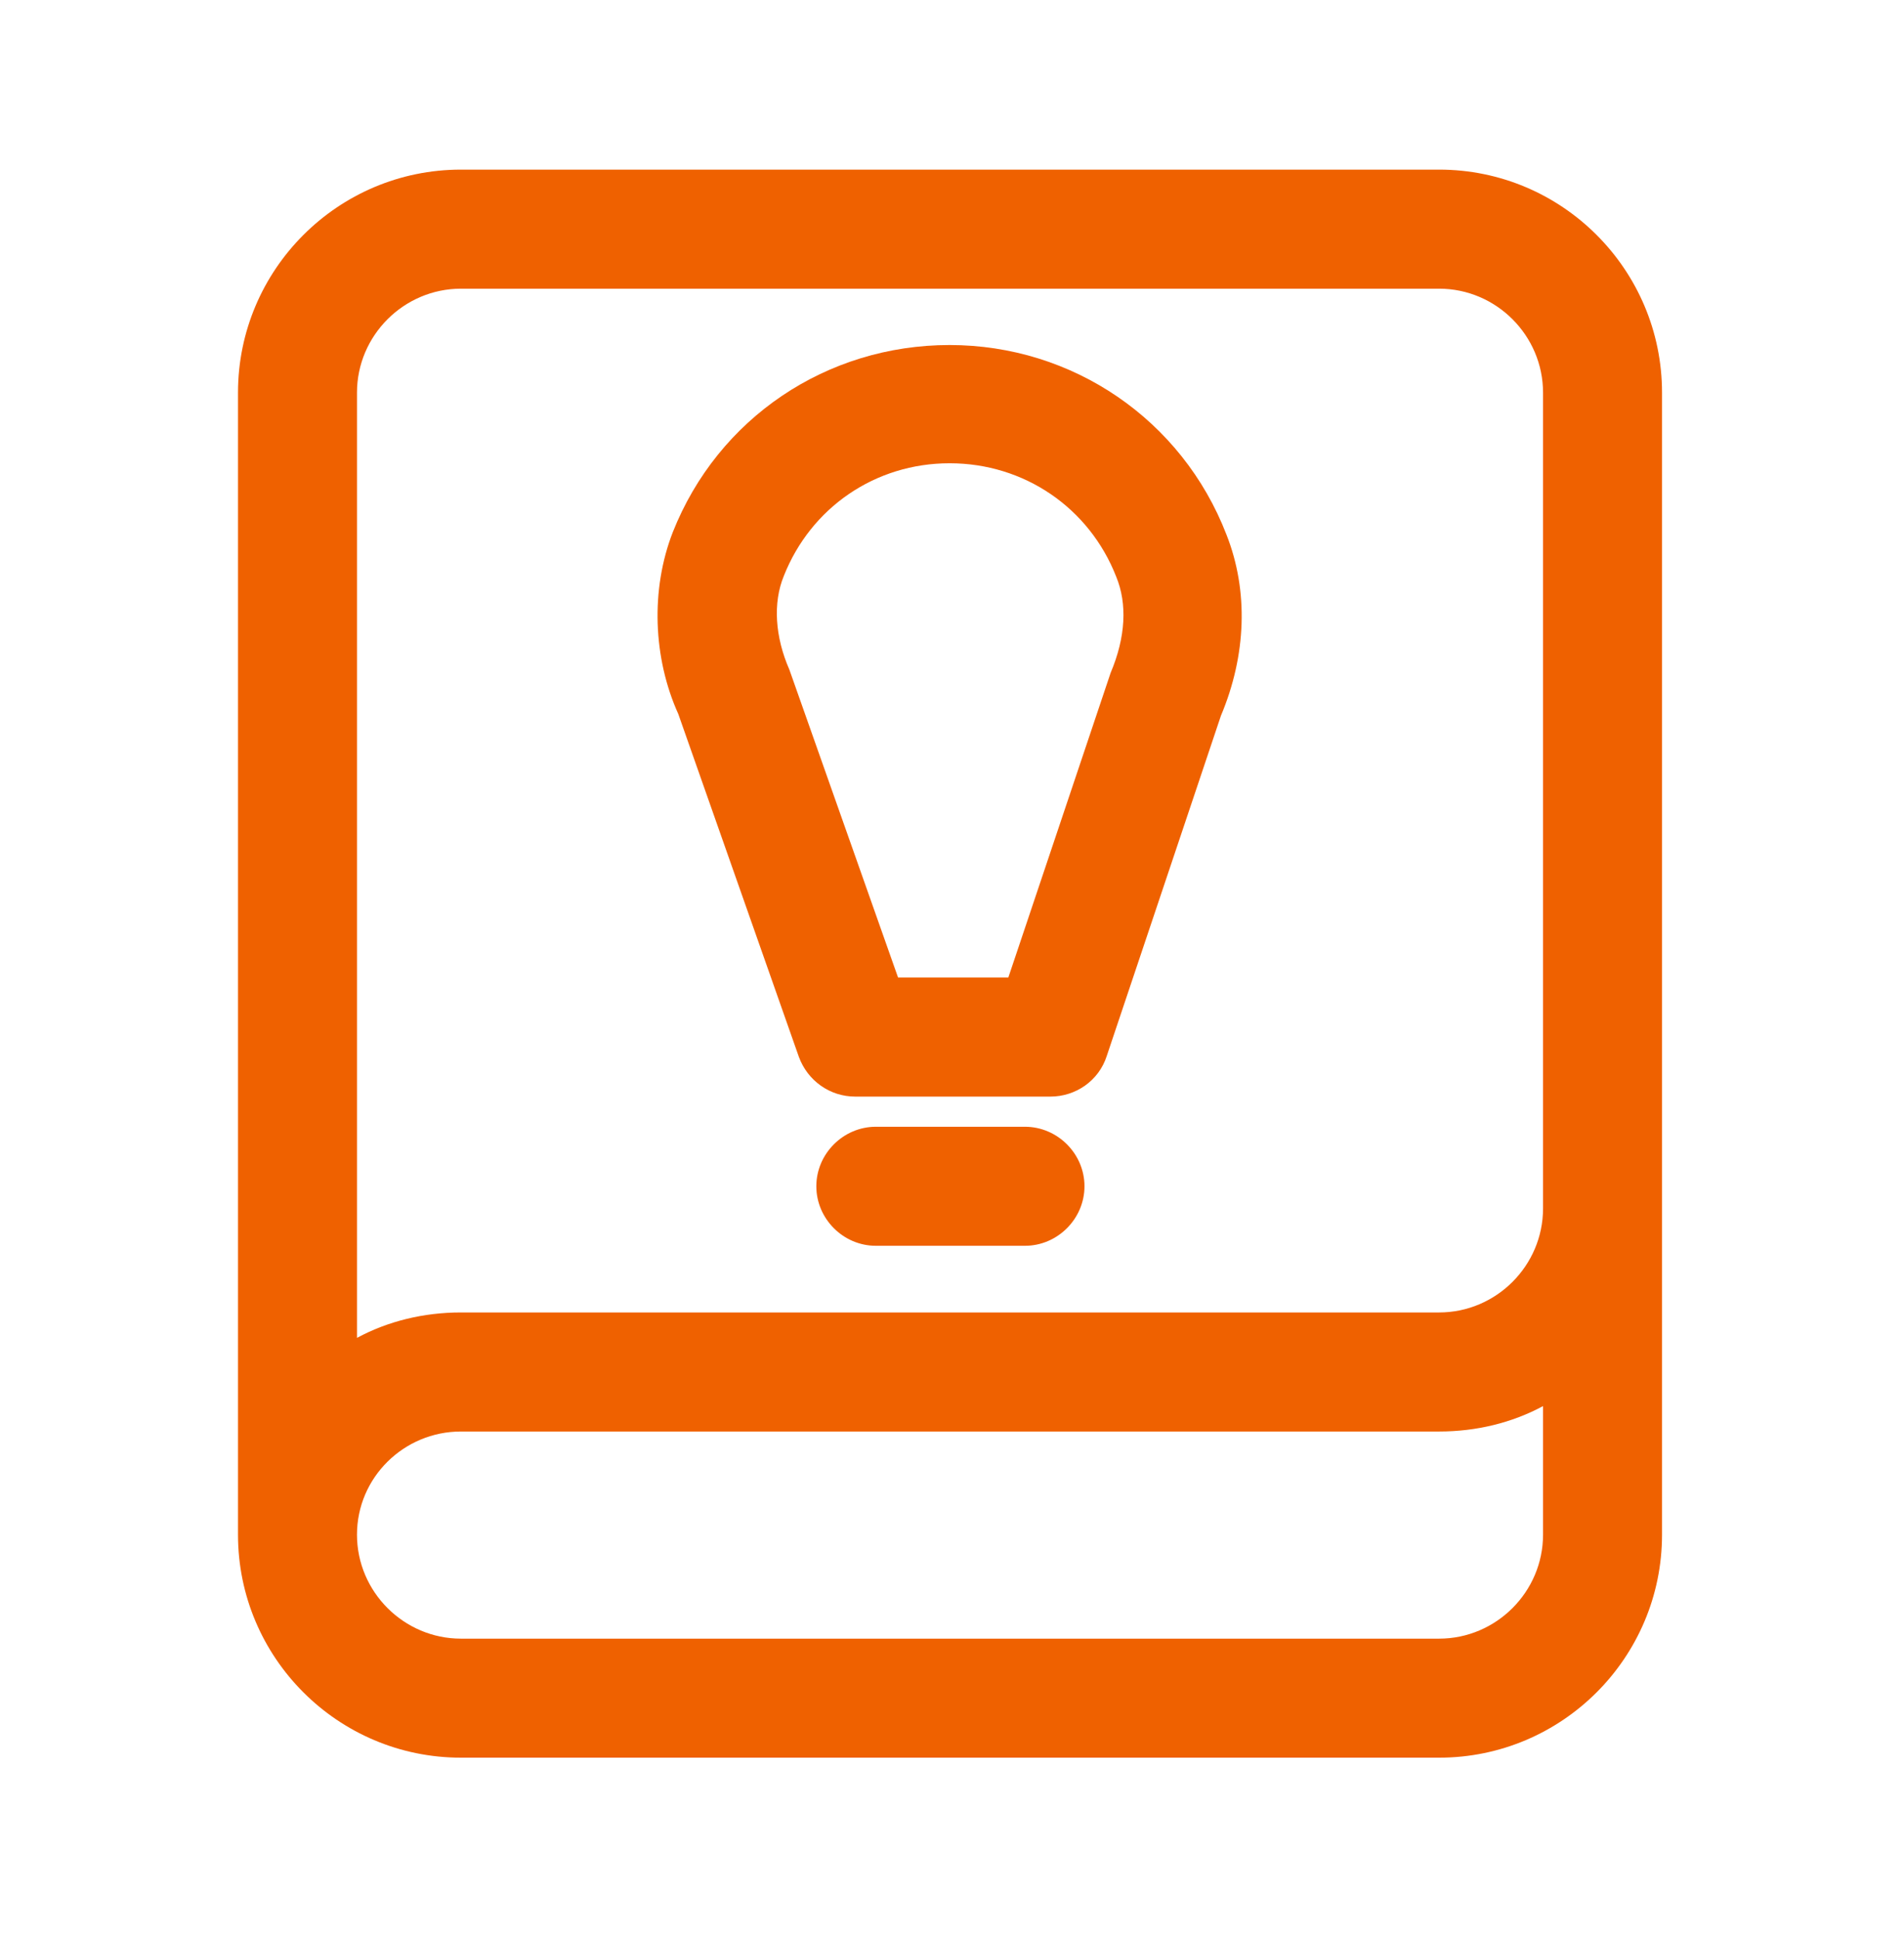 <?xml version="1.0" encoding="UTF-8"?> <svg xmlns="http://www.w3.org/2000/svg" width="55" height="56" viewBox="0 0 55 56" fill="none"><path d="M41.571 50.754H13.315C9.762 50.754 6.875 47.867 6.875 44.315V11.338C6.875 7.786 9.762 4.898 13.315 4.898H41.571C45.123 4.898 48.01 7.786 48.01 11.338V44.315C48.01 47.867 45.123 50.754 41.571 50.754ZM10.312 44.315C10.312 45.965 11.665 47.317 13.315 47.317H41.571C43.221 47.317 44.573 45.965 44.573 44.315V40.602C43.679 41.084 42.648 41.336 41.571 41.336H13.315C11.665 41.336 10.312 42.665 10.312 44.315ZM13.315 8.336C11.665 8.336 10.312 9.688 10.312 11.338V38.632C11.206 38.15 12.238 37.898 13.315 37.898H41.571C43.221 37.898 44.573 36.546 44.573 34.896V11.338C44.573 9.688 43.221 8.336 41.571 8.336H13.315Z" fill="#EF6100"></path><path d="M29.608 35.973H25.3C24.36 35.973 23.581 35.194 23.581 34.254C23.581 33.315 24.36 32.536 25.3 32.536H29.608C30.548 32.536 31.327 33.315 31.327 34.254C31.327 35.194 30.548 35.973 29.608 35.973Z" fill="#EF6100"></path><path d="M30.365 31.665H24.704C23.971 31.665 23.329 31.206 23.077 30.519L19.594 20.619C18.86 18.992 18.792 17.021 19.433 15.371C20.74 12.071 23.879 9.963 27.431 9.963C30.983 9.963 34.146 12.117 35.429 15.44C36.071 17.067 36.002 18.923 35.269 20.665L31.969 30.496C31.74 31.206 31.075 31.665 30.342 31.665H30.365ZM25.919 28.227H29.127L32.083 19.427C32.519 18.396 32.565 17.434 32.244 16.654C31.465 14.661 29.585 13.377 27.431 13.377C25.277 13.377 23.421 14.661 22.642 16.631C22.321 17.411 22.39 18.396 22.802 19.336L25.942 28.227H25.919Z" fill="#EF6100"></path></svg> 